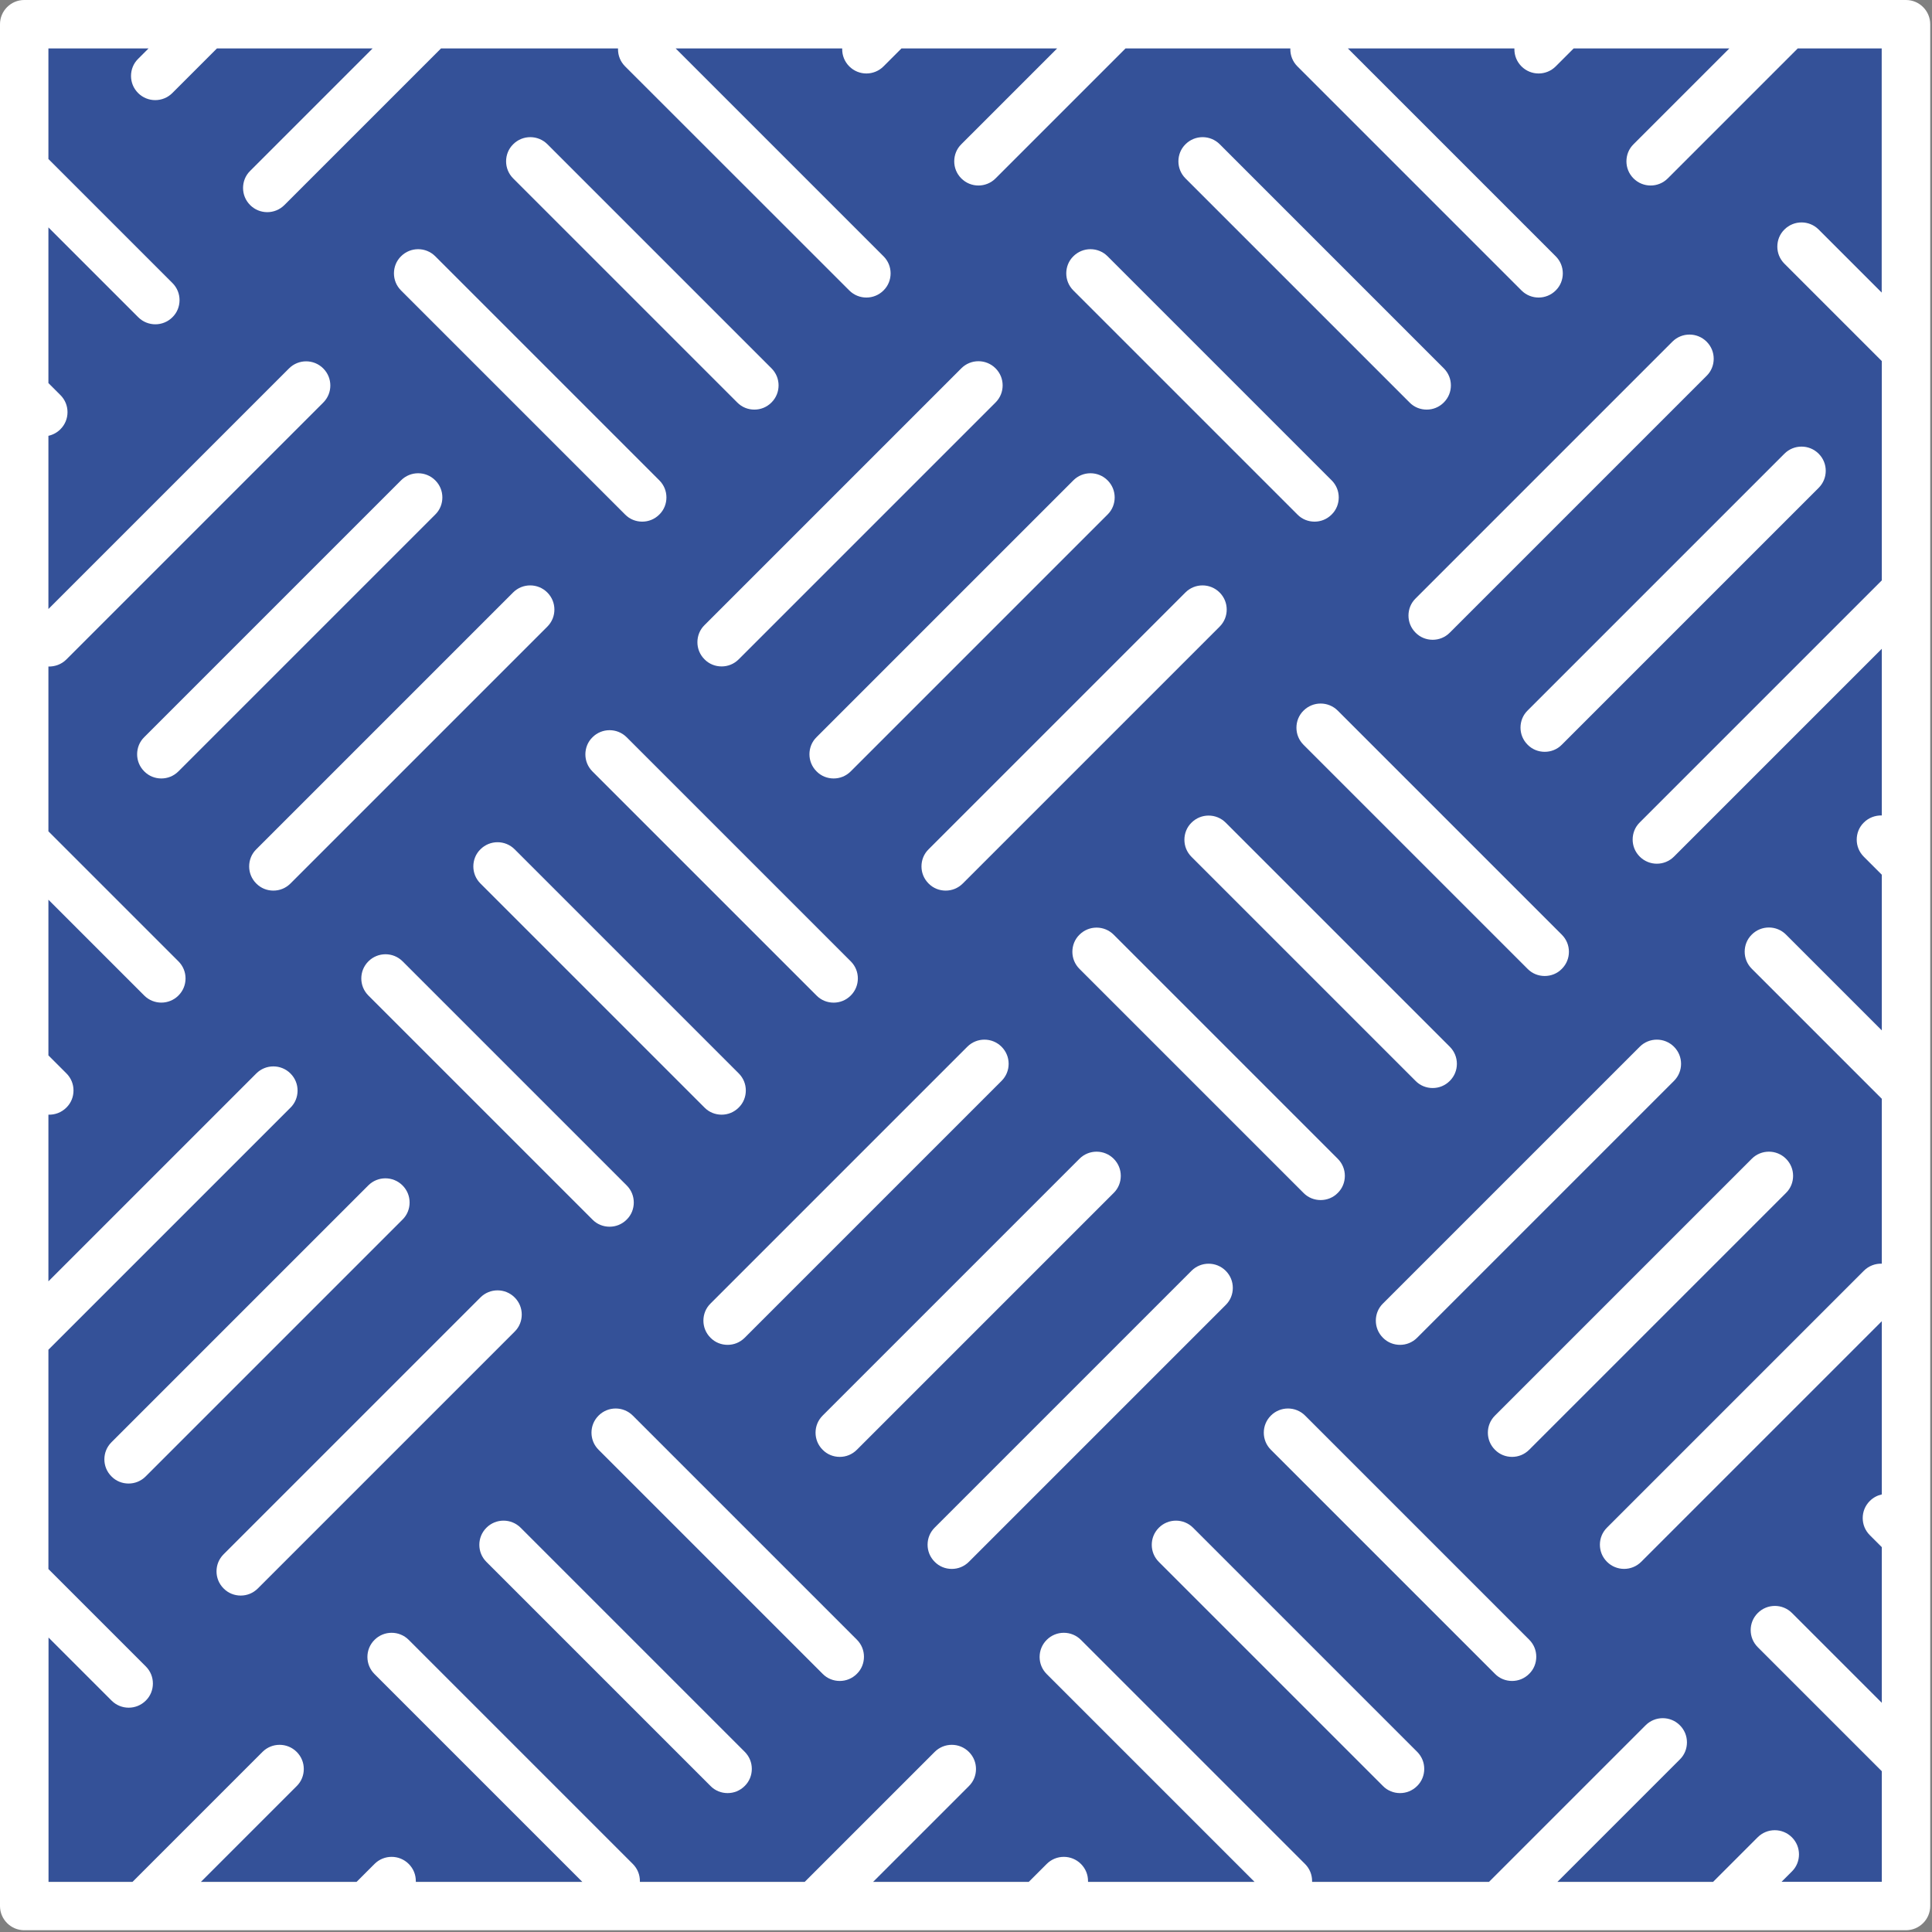 <svg width="174" height="174" viewBox="0 0 174 174" fill="none" xmlns="http://www.w3.org/2000/svg">
<rect x="0" y="0" width="174" height="174" fill="#808080" stroke="none"/>
<g clip-path="url(#clip0_9_16)">
<path d="M169.48 2.18H0V169.48H169.48V2.18Z" fill="#345198"/>
<path d="M171.66 173.84H2.18C0.98 173.84 0 172.86 0 171.66V2.18C0 0.98 0.98 0 2.18 0H171.66C172.86 0 173.84 0.98 173.84 2.18V171.66C173.84 172.86 172.86 173.84 171.66 173.84ZM160.45 169.48H169.48V159.52L158.31 148.35C157.88 147.92 157.67 147.37 157.67 146.81C157.67 146.25 157.88 145.7 158.31 145.27C159.16 144.42 160.54 144.42 161.39 145.27L169.48 153.36V139.34L168.4 138.26C167.97 137.83 167.76 137.28 167.76 136.72C167.76 136.16 167.97 135.61 168.4 135.18C168.71 134.87 169.08 134.68 169.48 134.59V118.99L147.81 140.66C146.96 141.51 145.58 141.51 144.73 140.66C144.3 140.23 144.09 139.68 144.09 139.12C144.09 138.56 144.3 138.01 144.73 137.58L167.86 114.45C168.31 114 168.9 113.79 169.48 113.81V98.96L157.77 87.25C157.34 86.82 157.13 86.27 157.13 85.71C157.13 85.15 157.34 84.59 157.77 84.17C158.62 83.32 160 83.32 160.85 84.17L169.48 92.8V78.78L167.86 77.16C167.43 76.73 167.22 76.18 167.22 75.62C167.22 75.06 167.43 74.5 167.86 74.08C168.31 73.63 168.9 73.43 169.48 73.44V58.43L150.76 77.15C149.91 78 148.53 78 147.68 77.15C147.25 76.72 147.04 76.17 147.04 75.61C147.04 75.05 147.25 74.49 147.68 74.07L169.48 52.27V32.52L160.71 23.75C160.28 23.32 160.07 22.77 160.07 22.21C160.07 21.65 160.28 21.09 160.71 20.67C161.56 19.82 162.94 19.82 163.79 20.67L169.47 26.35V4.36H161.91L150.2 16.07C149.35 16.92 147.97 16.92 147.12 16.07C146.69 15.64 146.48 15.09 146.48 14.53C146.48 13.97 146.69 13.41 147.12 12.99L155.75 4.36H141.73L140.11 5.98C139.26 6.83 137.88 6.83 137.03 5.98C136.6 5.55 136.39 5 136.39 4.44C136.39 4.41 136.39 4.39 136.39 4.36H121.39L140.11 23.08C140.54 23.51 140.75 24.06 140.75 24.62C140.75 25.18 140.54 25.74 140.11 26.16C139.26 27.01 137.88 27.01 137.03 26.16L116.85 5.98C116.42 5.55 116.21 5 116.21 4.44C116.21 4.41 116.21 4.39 116.21 4.36H101.37L89.66 16.07C88.81 16.92 87.43 16.92 86.58 16.07C86.15 15.64 85.94 15.09 85.94 14.53C85.94 13.97 86.15 13.41 86.58 12.99L95.21 4.36H81.19L79.57 5.98C78.72 6.83 77.34 6.83 76.49 5.98C76.06 5.55 75.85 5 75.85 4.44C75.85 4.41 75.85 4.39 75.85 4.36H60.85L79.57 23.08C80 23.51 80.21 24.06 80.21 24.62C80.21 25.18 80 25.74 79.57 26.16C78.72 27.01 77.34 27.01 76.49 26.16L56.3 5.98C55.87 5.55 55.66 5 55.66 4.44C55.66 4.41 55.66 4.39 55.66 4.36H39.72L25.61 18.47C24.76 19.32 23.38 19.32 22.53 18.47C22.1 18.04 21.89 17.49 21.89 16.93C21.89 16.37 22.1 15.81 22.53 15.39L33.56 4.36H19.54L15.52 8.38C14.67 9.23 13.29 9.23 12.44 8.38C12.01 7.95 11.8 7.4 11.8 6.84C11.8 6.28 12.01 5.72 12.44 5.3L13.38 4.36H4.36V14.32L15.53 25.49C15.96 25.92 16.17 26.47 16.17 27.03C16.17 27.59 15.96 28.15 15.53 28.57C14.68 29.42 13.3 29.42 12.45 28.57L4.36 20.48V34.5L5.44 35.58C5.87 36.01 6.08 36.56 6.08 37.12C6.08 37.68 5.87 38.23 5.44 38.66C5.13 38.97 4.76 39.16 4.36 39.25V54.85L26.03 33.18C26.88 32.33 28.26 32.33 29.11 33.18C29.54 33.61 29.75 34.16 29.75 34.72C29.75 35.28 29.54 35.83 29.11 36.26L5.98 59.39C5.53 59.84 4.94 60.04 4.36 60.03V74.87L16.07 86.58C16.5 87.01 16.71 87.56 16.71 88.12C16.71 88.68 16.5 89.23 16.07 89.66C15.22 90.51 13.84 90.51 12.99 89.66L4.36 81.03V95.05L5.98 96.67C6.41 97.1 6.62 97.65 6.62 98.21C6.62 98.77 6.41 99.33 5.98 99.75C5.53 100.2 4.94 100.41 4.36 100.39V115.4L23.08 96.68C23.93 95.83 25.31 95.83 26.16 96.68C26.59 97.11 26.8 97.66 26.8 98.22C26.8 98.78 26.59 99.34 26.16 99.76L4.36 121.56V141.31L13.13 150.08C13.56 150.51 13.77 151.06 13.77 151.62C13.77 152.18 13.56 152.74 13.13 153.16C12.28 154.01 10.9 154.01 10.05 153.16L4.37 147.48V169.49H11.93L23.64 157.78C24.49 156.93 25.87 156.93 26.72 157.78C27.15 158.21 27.36 158.76 27.36 159.32C27.36 159.88 27.15 160.44 26.72 160.86L18.09 169.49H32.11L33.73 167.87C34.58 167.02 35.96 167.02 36.81 167.87C37.24 168.3 37.45 168.85 37.45 169.41C37.45 169.44 37.45 169.46 37.45 169.49H52.45L33.73 150.77C33.3 150.34 33.09 149.79 33.09 149.23C33.09 148.67 33.3 148.12 33.73 147.69C34.58 146.84 35.96 146.84 36.81 147.69L56.99 167.87C57.42 168.3 57.63 168.85 57.63 169.41C57.63 169.44 57.63 169.46 57.63 169.49H72.47L84.18 157.78C85.03 156.93 86.41 156.93 87.26 157.78C87.69 158.21 87.9 158.76 87.9 159.32C87.9 159.88 87.69 160.44 87.26 160.86L78.63 169.49H92.65L94.27 167.87C95.12 167.02 96.5 167.02 97.35 167.87C97.78 168.3 97.99 168.85 97.99 169.41C97.99 169.44 97.99 169.46 97.99 169.49H112.99L94.27 150.77C93.84 150.34 93.63 149.79 93.63 149.23C93.63 148.67 93.84 148.12 94.27 147.69C95.12 146.84 96.5 146.84 97.35 147.69L117.53 167.87C117.96 168.3 118.17 168.85 118.17 169.41C118.17 169.44 118.17 169.46 118.17 169.49H134.1L148.21 155.38C149.06 154.53 150.44 154.53 151.29 155.38C151.72 155.81 151.93 156.36 151.93 156.92C151.93 157.48 151.72 158.04 151.29 158.46L140.26 169.49H154.28L158.3 165.47C159.15 164.62 160.53 164.62 161.38 165.47C161.81 165.9 162.02 166.45 162.02 167.01C162.02 167.57 161.81 168.13 161.38 168.55L160.44 169.49L160.45 169.48ZM126.09 161.49C125.53 161.49 124.97 161.28 124.55 160.85L104.37 140.67C103.94 140.24 103.73 139.69 103.73 139.13C103.73 138.57 103.94 138.02 104.37 137.59C105.22 136.74 106.6 136.74 107.45 137.59L127.63 157.77C128.06 158.2 128.27 158.75 128.27 159.31C128.27 159.87 128.06 160.43 127.63 160.85C127.2 161.28 126.65 161.49 126.09 161.49ZM65.53 161.49C64.97 161.49 64.41 161.28 63.99 160.85L43.81 140.67C43.38 140.24 43.17 139.69 43.17 139.13C43.17 138.57 43.38 138.02 43.81 137.59C44.66 136.74 46.04 136.74 46.89 137.59L67.07 157.77C67.5 158.2 67.71 158.75 67.71 159.31C67.71 159.87 67.5 160.43 67.07 160.85C66.64 161.28 66.09 161.49 65.53 161.49ZM75.63 151.39C75.07 151.39 74.51 151.18 74.09 150.75L53.91 130.57C53.48 130.14 53.27 129.59 53.27 129.03C53.27 128.47 53.48 127.92 53.91 127.49C54.76 126.64 56.14 126.64 56.99 127.49L77.17 147.67C77.6 148.1 77.81 148.65 77.81 149.21C77.81 149.77 77.6 150.33 77.17 150.75C76.74 151.18 76.19 151.39 75.63 151.39ZM136.18 151.39C135.62 151.39 135.06 151.18 134.64 150.75L114.46 130.57C114.03 130.14 113.82 129.59 113.82 129.03C113.82 128.47 114.03 127.92 114.46 127.49C115.31 126.64 116.69 126.64 117.54 127.49L137.72 147.67C138.15 148.1 138.36 148.65 138.36 149.21C138.36 149.77 138.15 150.33 137.72 150.75C137.29 151.18 136.74 151.39 136.18 151.39ZM21.68 143.7C21.12 143.7 20.56 143.49 20.14 143.06C19.71 142.63 19.5 142.08 19.5 141.52C19.5 140.96 19.71 140.41 20.14 139.98L43.27 116.85C44.12 116 45.5 116 46.35 116.85C46.78 117.28 46.99 117.83 46.99 118.39C46.99 118.95 46.78 119.51 46.35 119.93L23.22 143.06C22.79 143.49 22.24 143.7 21.68 143.7ZM85.72 141.3C85.16 141.3 84.6 141.09 84.18 140.66C83.75 140.23 83.54 139.68 83.54 139.12C83.54 138.56 83.75 138.01 84.18 137.58L107.31 114.45C108.16 113.6 109.54 113.6 110.39 114.45C110.82 114.88 111.03 115.43 111.03 115.99C111.03 116.55 110.82 117.11 110.39 117.53L87.26 140.66C86.83 141.09 86.28 141.3 85.72 141.3ZM11.58 133.61C11.02 133.61 10.46 133.4 10.04 132.97C9.61 132.54 9.4 131.99 9.4 131.43C9.4 130.87 9.61 130.32 10.04 129.89L33.17 106.76C34.02 105.91 35.4 105.91 36.25 106.76C36.68 107.19 36.89 107.74 36.89 108.3C36.89 108.86 36.68 109.42 36.25 109.84L13.12 132.97C12.69 133.4 12.14 133.61 11.58 133.61ZM75.63 131.21C75.07 131.21 74.51 131 74.09 130.57C73.66 130.14 73.45 129.59 73.45 129.03C73.45 128.47 73.66 127.92 74.09 127.49L97.22 104.36C98.07 103.51 99.45 103.51 100.3 104.36C100.73 104.79 100.94 105.34 100.94 105.9C100.94 106.46 100.73 107.02 100.3 107.44L77.17 130.57C76.74 131 76.19 131.21 75.63 131.21ZM136.18 131.21C135.62 131.21 135.06 131 134.64 130.57C134.21 130.14 134 129.59 134 129.03C134 128.47 134.21 127.92 134.64 127.49L157.77 104.36C158.62 103.51 160 103.51 160.85 104.36C161.28 104.79 161.49 105.34 161.49 105.9C161.49 106.46 161.28 107.02 160.85 107.44L137.72 130.57C137.29 131 136.74 131.21 136.18 131.21ZM65.53 121.12C64.97 121.12 64.41 120.91 63.99 120.48C63.56 120.05 63.35 119.5 63.35 118.94C63.35 118.38 63.56 117.82 63.99 117.4L87.12 94.27C87.97 93.42 89.35 93.42 90.2 94.27C90.63 94.7 90.84 95.25 90.84 95.81C90.84 96.37 90.63 96.92 90.2 97.35L67.07 120.48C66.64 120.91 66.09 121.12 65.53 121.12ZM126.09 121.12C125.53 121.12 124.97 120.91 124.55 120.48C124.12 120.05 123.91 119.5 123.91 118.94C123.91 118.38 124.12 117.82 124.55 117.4L147.68 94.27C148.53 93.42 149.91 93.42 150.76 94.27C151.19 94.7 151.4 95.25 151.4 95.81C151.4 96.37 151.19 96.92 150.76 97.35L127.63 120.48C127.2 120.91 126.65 121.12 126.09 121.12ZM54.9 110.48C54.34 110.48 53.78 110.27 53.36 109.84L33.18 89.66C32.75 89.23 32.54 88.68 32.54 88.12C32.54 87.56 32.75 87.01 33.18 86.58C34.03 85.73 35.41 85.73 36.26 86.58L56.44 106.76C56.87 107.19 57.08 107.74 57.08 108.3C57.08 108.86 56.87 109.42 56.44 109.84C56.01 110.27 55.46 110.48 54.9 110.48ZM118.94 108.08C118.38 108.08 117.82 107.87 117.4 107.44L97.22 87.26C96.79 86.83 96.58 86.28 96.58 85.72C96.58 85.16 96.79 84.6 97.22 84.18C98.07 83.33 99.45 83.33 100.3 84.18L120.48 104.36C120.91 104.79 121.12 105.34 121.12 105.9C121.12 106.46 120.91 107.02 120.48 107.44C120.06 107.87 119.5 108.08 118.94 108.08ZM64.99 100.39C64.43 100.39 63.87 100.18 63.45 99.75L43.27 79.57C42.84 79.14 42.63 78.59 42.63 78.03C42.63 77.47 42.84 76.91 43.27 76.49C44.12 75.64 45.5 75.64 46.35 76.49L66.53 96.67C66.96 97.1 67.17 97.65 67.17 98.21C67.17 98.77 66.96 99.33 66.53 99.75C66.1 100.18 65.55 100.39 64.99 100.39ZM129.03 97.99C128.47 97.99 127.91 97.78 127.49 97.35L107.31 77.17C106.88 76.74 106.67 76.19 106.67 75.63C106.67 75.07 106.88 74.51 107.31 74.09C108.16 73.24 109.54 73.24 110.39 74.09L130.57 94.27C131 94.7 131.21 95.25 131.21 95.81C131.21 96.37 131 96.92 130.57 97.35C130.14 97.78 129.59 97.99 129.03 97.99ZM75.08 90.3C74.52 90.3 73.96 90.09 73.54 89.66L53.36 69.48C52.93 69.05 52.72 68.5 52.72 67.94C52.72 67.38 52.93 66.82 53.36 66.4C54.21 65.55 55.59 65.55 56.44 66.4L76.62 86.58C77.05 87.01 77.26 87.56 77.26 88.12C77.26 88.68 77.05 89.23 76.62 89.66C76.19 90.09 75.64 90.3 75.08 90.3ZM139.12 87.9C138.56 87.9 138 87.69 137.58 87.26L117.4 67.08C116.97 66.65 116.76 66.1 116.76 65.54C116.76 64.98 116.97 64.42 117.4 64C118.25 63.15 119.63 63.15 120.48 64L140.66 84.18C141.09 84.61 141.3 85.16 141.3 85.72C141.3 86.28 141.09 86.83 140.66 87.26C140.24 87.69 139.68 87.9 139.12 87.9ZM85.17 80.21C84.61 80.21 84.05 80 83.63 79.57C83.2 79.14 82.99 78.59 82.99 78.03C82.99 77.47 83.2 76.91 83.63 76.49L106.76 53.36C107.61 52.51 108.99 52.51 109.84 53.36C110.27 53.79 110.48 54.34 110.48 54.9C110.48 55.46 110.27 56.01 109.84 56.44L86.71 79.57C86.28 80 85.73 80.21 85.17 80.21ZM24.62 80.21C24.06 80.21 23.5 80 23.08 79.57C22.65 79.14 22.44 78.59 22.44 78.03C22.44 77.47 22.65 76.91 23.08 76.49L46.21 53.36C47.06 52.51 48.44 52.51 49.29 53.36C49.72 53.79 49.93 54.34 49.93 54.9C49.93 55.46 49.72 56.01 49.29 56.44L26.16 79.57C25.73 80 25.18 80.21 24.62 80.21ZM14.53 70.11C13.97 70.11 13.41 69.9 12.99 69.47C12.56 69.04 12.35 68.49 12.35 67.93C12.35 67.37 12.56 66.81 12.99 66.39L36.12 43.26C36.97 42.41 38.35 42.41 39.2 43.26C39.63 43.69 39.84 44.24 39.84 44.8C39.84 45.36 39.63 45.92 39.2 46.34L16.07 69.47C15.64 69.9 15.09 70.11 14.53 70.11ZM75.08 70.11C74.52 70.11 73.96 69.9 73.54 69.47C73.11 69.04 72.9 68.49 72.9 67.93C72.9 67.37 73.11 66.81 73.54 66.39L96.67 43.26C97.52 42.41 98.9 42.41 99.75 43.26C100.18 43.69 100.39 44.24 100.39 44.8C100.39 45.36 100.18 45.92 99.75 46.34L76.62 69.47C76.19 69.9 75.64 70.11 75.08 70.11ZM139.12 67.71C138.56 67.71 138 67.5 137.58 67.07C137.15 66.64 136.94 66.09 136.94 65.53C136.94 64.97 137.15 64.41 137.58 63.99L160.71 40.86C161.56 40.01 162.94 40.01 163.79 40.86C164.22 41.29 164.43 41.84 164.43 42.4C164.43 42.96 164.22 43.51 163.79 43.94L140.66 67.07C140.24 67.5 139.68 67.71 139.12 67.71ZM64.99 60.02C64.43 60.02 63.87 59.81 63.45 59.38C63.02 58.95 62.81 58.4 62.81 57.84C62.81 57.28 63.02 56.72 63.45 56.3L86.58 33.17C87.43 32.32 88.81 32.32 89.66 33.17C90.09 33.6 90.3 34.15 90.3 34.71C90.3 35.27 90.09 35.82 89.66 36.25L66.53 59.38C66.1 59.81 65.55 60.02 64.99 60.02ZM129.03 57.62C128.47 57.62 127.91 57.41 127.49 56.98C127.06 56.55 126.85 56 126.85 55.44C126.85 54.88 127.06 54.32 127.49 53.9L150.62 30.77C151.47 29.92 152.85 29.92 153.7 30.77C154.13 31.2 154.34 31.75 154.34 32.31C154.34 32.87 154.13 33.43 153.7 33.85L130.57 56.98C130.14 57.41 129.59 57.62 129.03 57.62ZM57.84 46.98C57.28 46.98 56.72 46.77 56.3 46.34L36.12 26.16C35.69 25.73 35.48 25.18 35.48 24.62C35.48 24.06 35.69 23.5 36.12 23.08C36.97 22.23 38.35 22.23 39.2 23.08L59.38 43.26C59.81 43.69 60.02 44.24 60.02 44.8C60.02 45.36 59.81 45.92 59.38 46.34C58.95 46.77 58.4 46.98 57.84 46.98ZM118.39 46.98C117.83 46.98 117.27 46.77 116.85 46.34L96.67 26.16C96.24 25.73 96.03 25.18 96.03 24.62C96.03 24.06 96.24 23.5 96.67 23.08C97.52 22.23 98.9 22.23 99.75 23.08L119.93 43.26C120.36 43.69 120.57 44.24 120.57 44.8C120.57 45.36 120.36 45.92 119.93 46.34C119.5 46.77 118.95 46.98 118.39 46.98ZM128.49 36.89C127.93 36.89 127.37 36.68 126.95 36.25L106.77 16.07C106.34 15.64 106.13 15.09 106.13 14.53C106.13 13.97 106.34 13.41 106.77 12.99C107.62 12.14 109 12.14 109.85 12.99L130.03 33.17C130.46 33.6 130.67 34.15 130.67 34.71C130.67 35.27 130.46 35.82 130.03 36.25C129.6 36.68 129.05 36.89 128.49 36.89ZM67.94 36.89C67.38 36.89 66.82 36.68 66.4 36.25L46.22 16.07C45.79 15.64 45.58 15.09 45.58 14.53C45.58 13.97 45.79 13.41 46.22 12.99C47.07 12.14 48.45 12.14 49.3 12.99L69.48 33.17C69.91 33.6 70.12 34.15 70.12 34.71C70.12 35.27 69.91 35.82 69.48 36.25C69.05 36.68 68.5 36.89 67.94 36.89Z" fill="white"/>
</g>
<defs>
<clipPath id="clip0_9_16">
<rect width="173.84" height="173.84" fill="white"/>
</clipPath>
</defs>
</svg>
